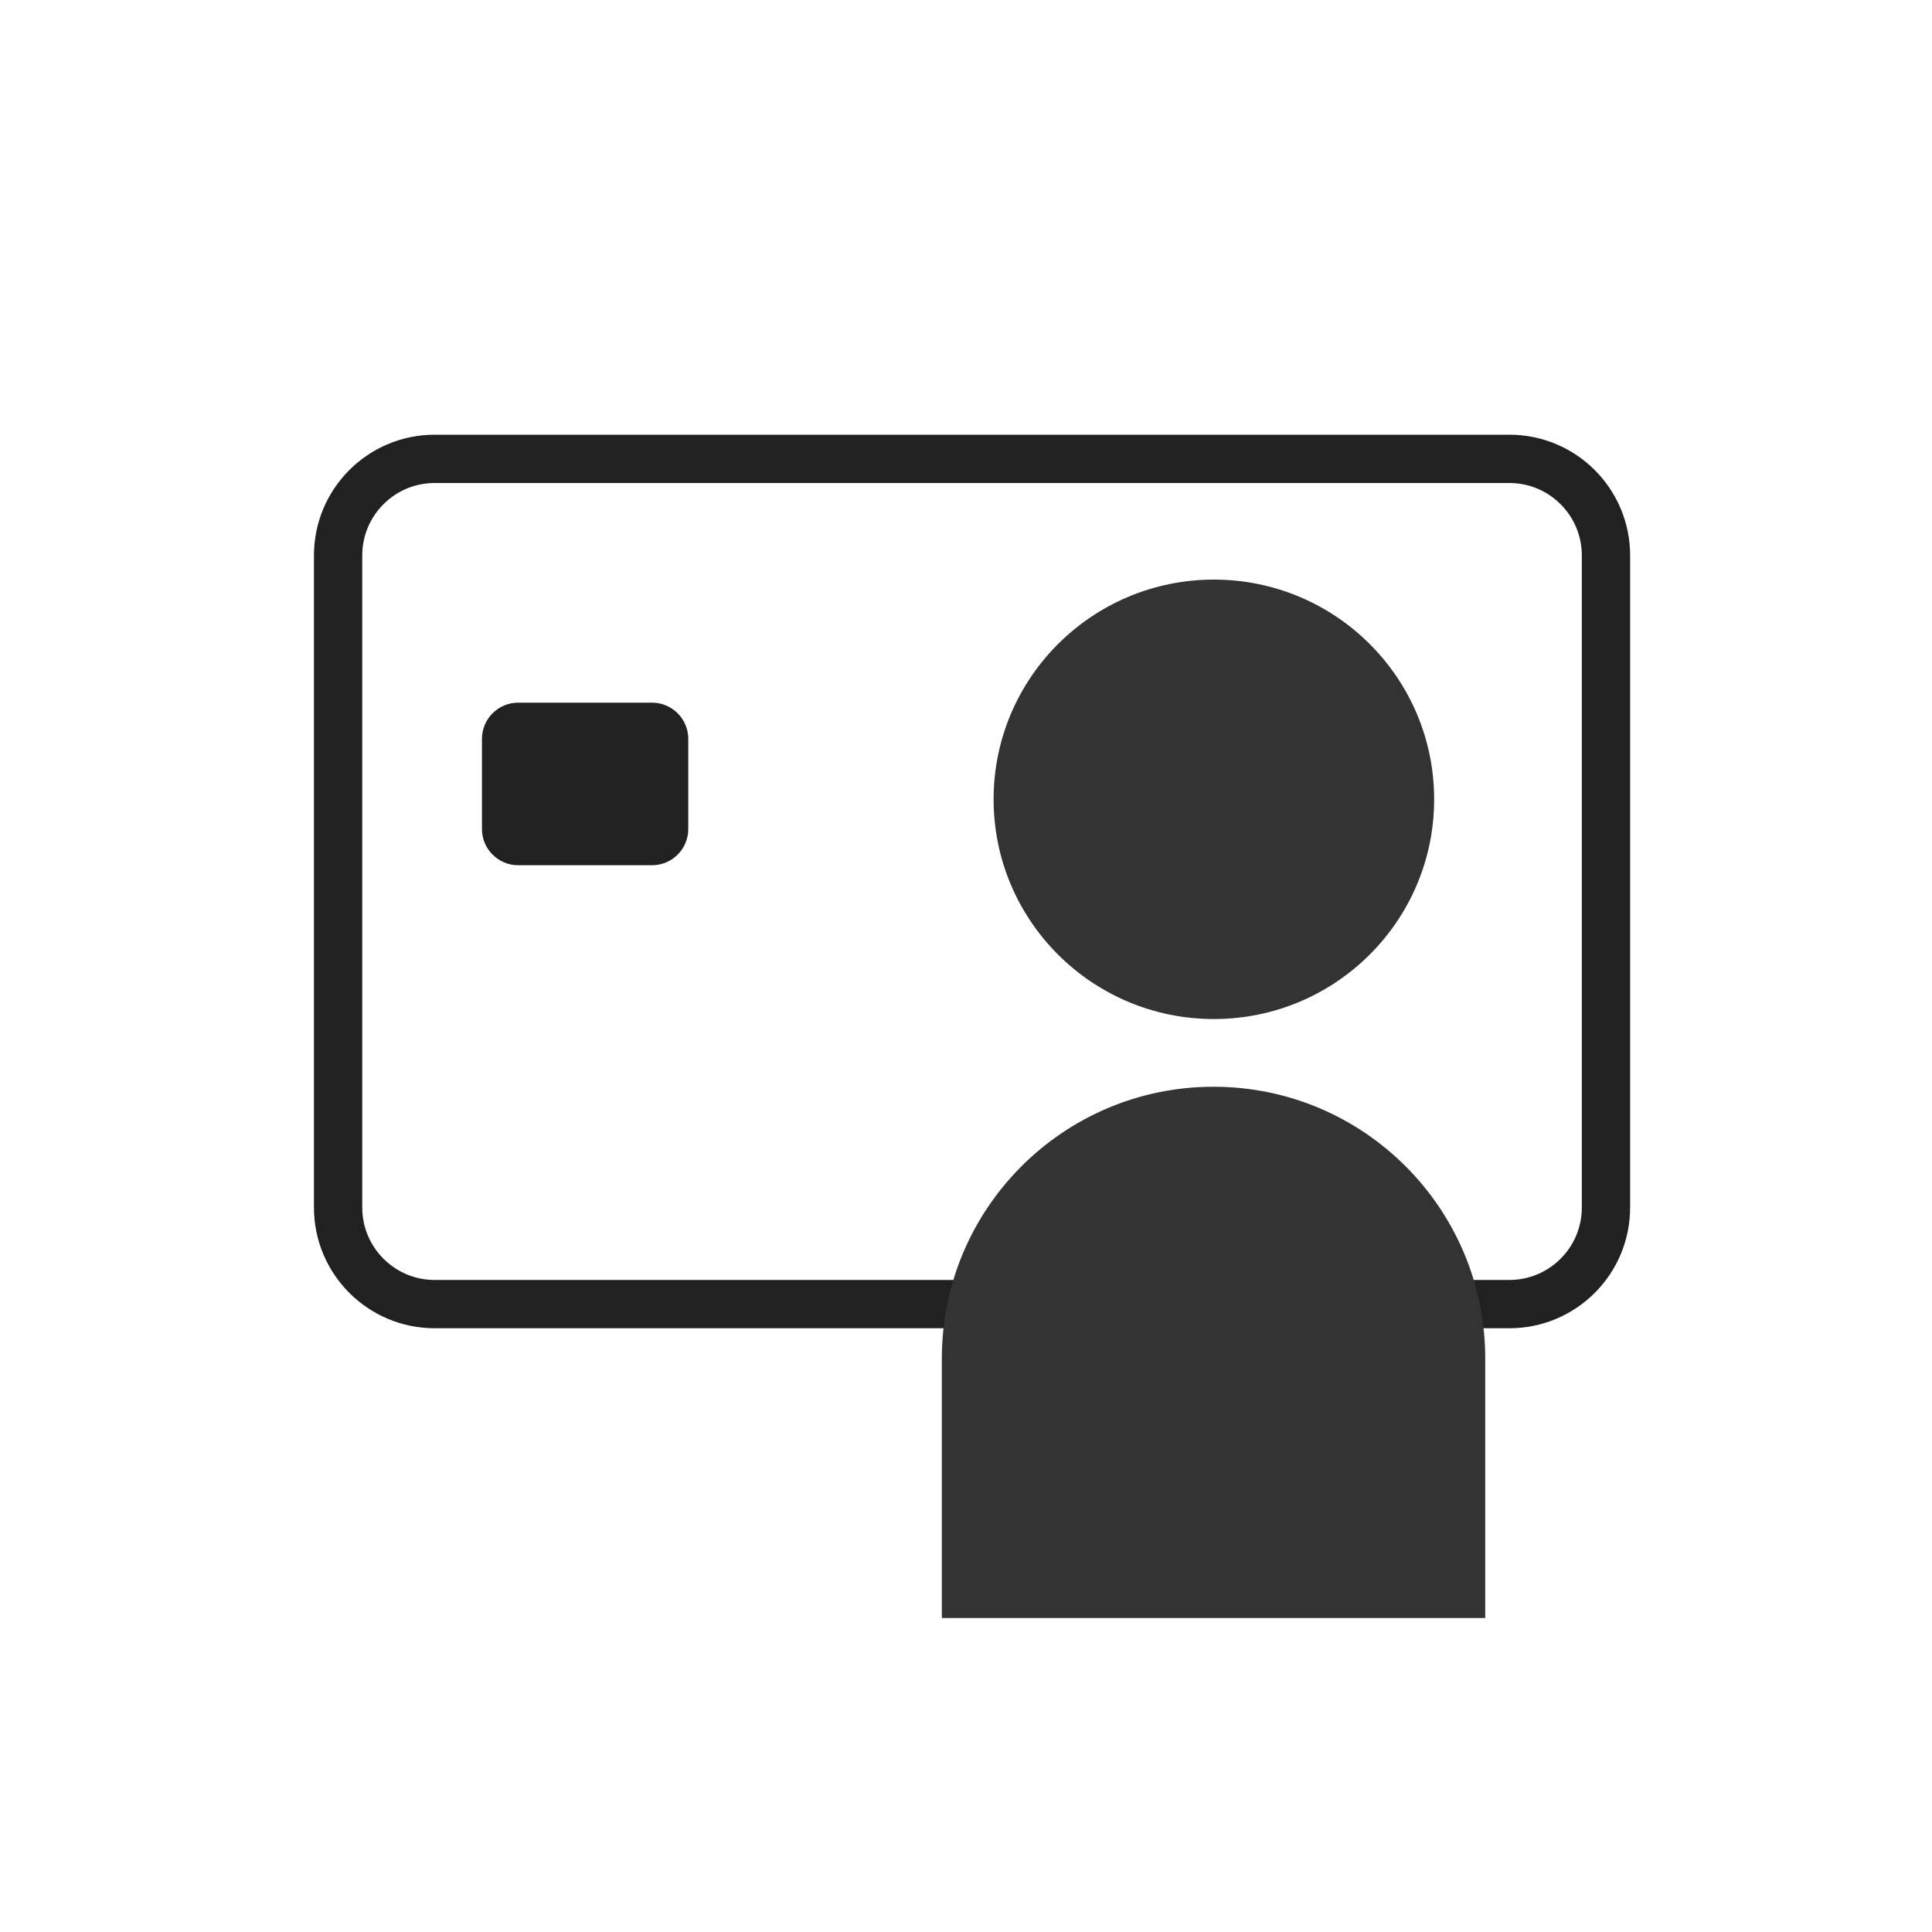 <svg width="80" height="80" viewBox="0 0 80 80" fill="none" xmlns="http://www.w3.org/2000/svg">
<path d="M40 54H18C15.791 54 14 52.209 14 50V23C14 20.791 15.791 19 18 19H62.5C64.709 19 66.5 20.791 66.5 23V50C66.5 52.209 64.709 54 62.5 54H61" stroke="#212121" stroke-width="2"/>
<path d="M19.957 30.596C19.957 29.767 20.629 29.096 21.457 29.096H27C27.828 29.096 28.5 29.767 28.5 30.596V34.327C28.5 35.155 27.828 35.827 27 35.827L21.457 35.827C20.629 35.827 19.957 35.156 19.957 34.327V30.596Z" fill="#212121"/>
<g filter="url(#filter0_d_5894_164)">
<path d="M39 56.25C39 50.037 44.037 45 50.25 45C56.463 45 61.5 50.037 61.5 56.25V67H39V56.25Z" fill="#333333"/>
<ellipse cx="50.264" cy="33.098" rx="9.121" ry="9.098" fill="#333333"/>
</g>
<defs>
<filter id="filter0_d_5894_164" x="33.5" y="18.5" width="33.5" height="54.001" filterUnits="userSpaceOnUse" color-interpolation-filters="sRGB">
<feFlood flood-opacity="0" result="BackgroundImageFix"/>
<feColorMatrix in="SourceAlpha" type="matrix" values="0 0 0 0 0 0 0 0 0 0 0 0 0 0 0 0 0 0 127 0" result="hardAlpha"/>
<feOffset/>
<feGaussianBlur stdDeviation="2.75"/>
<feComposite in2="hardAlpha" operator="out"/>
<feColorMatrix type="matrix" values="0 0 0 0 0.118 0 0 0 0 0.118 0 0 0 0 0.118 0 0 0 0.5 0"/>
<feBlend mode="normal" in2="BackgroundImageFix" result="effect1_dropShadow_5894_164"/>
<feBlend mode="normal" in="SourceGraphic" in2="effect1_dropShadow_5894_164" result="shape"/>
</filter>
</defs>
</svg>
